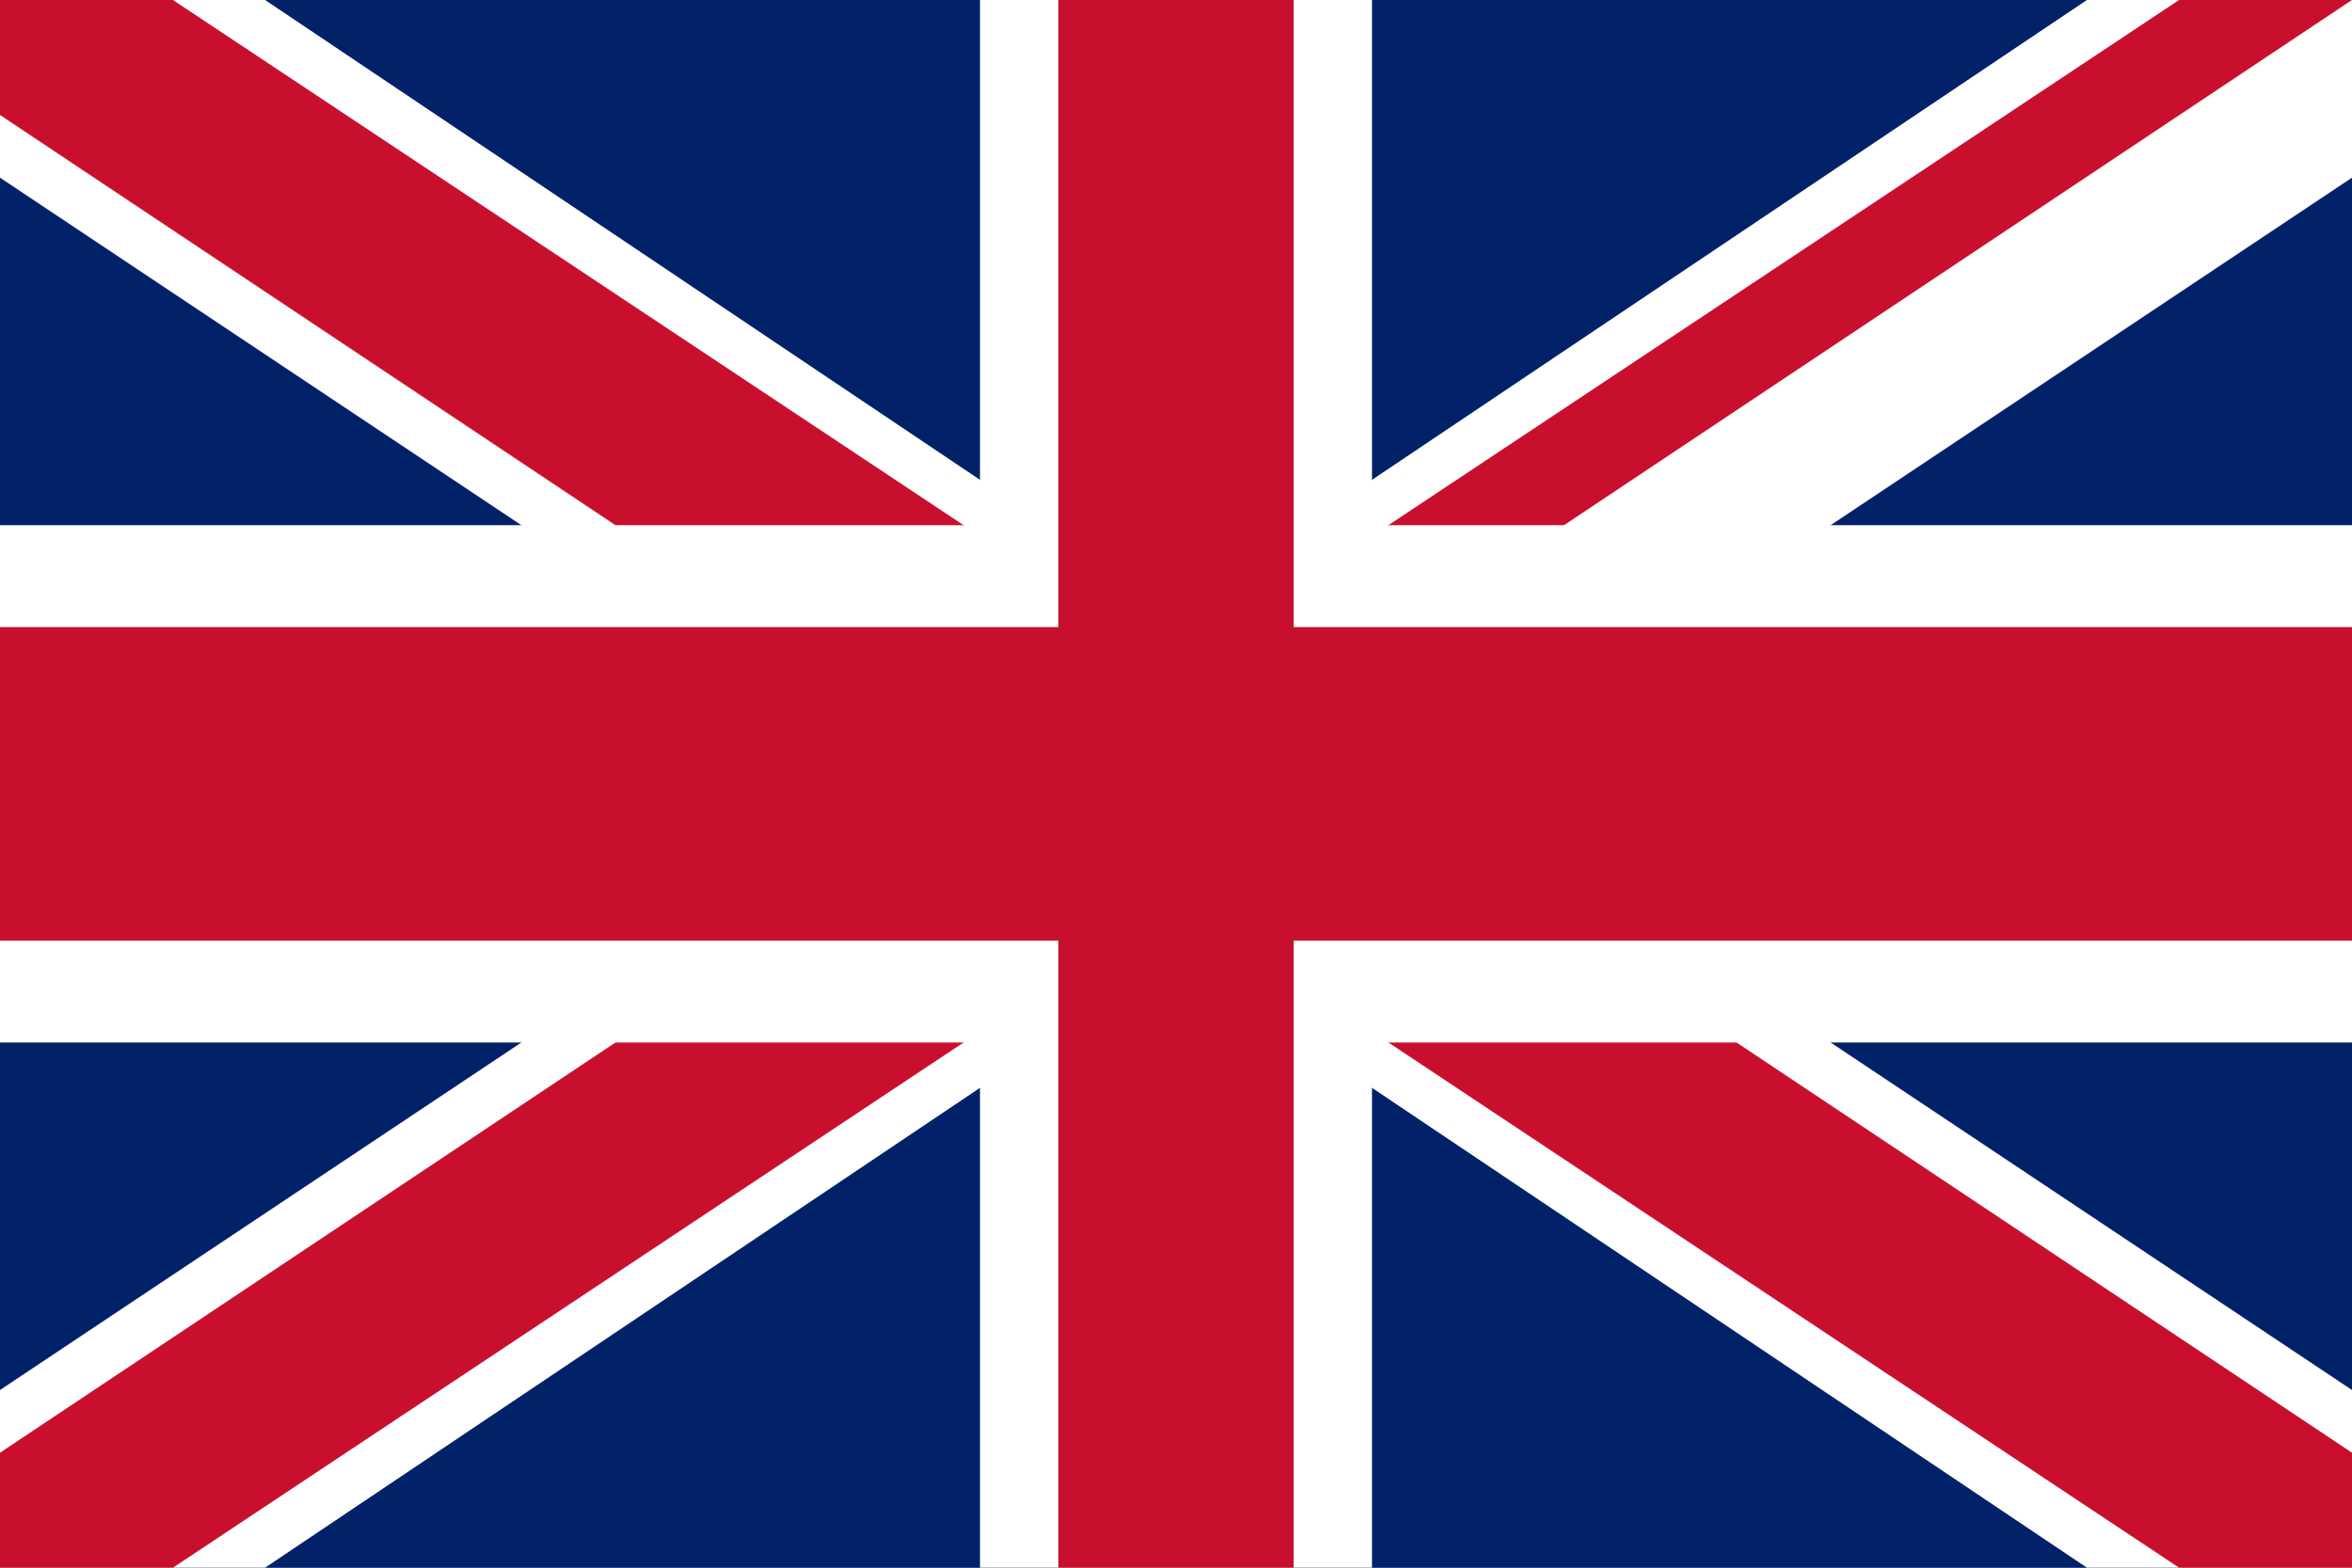 <?xml version="1.0" encoding="utf-8"?>
<!-- Generator: Adobe Illustrator 27.9.0, SVG Export Plug-In . SVG Version: 6.00 Build 0)  -->
<svg version="1.1" id="Layer_1" xmlns="http://www.w3.org/2000/svg" xmlns:xlink="http://www.w3.org/1999/xlink" x="0px" y="0px"
	 viewBox="0 0 30 20" style="enable-background:new 0 0 30 20;" xml:space="preserve">
<rect x="0" y="0" width="30" height="20" fill="#808080" stroke="none"/>
<style type="text/css">
	.st0{clip-path:url(#SVGID_00000152987099206949386840000006162648063694990471_);}
	.st1{fill:#012169;}
	.st2{fill:#FFFFFF;}
	.st3{clip-path:url(#SVGID_00000111882880902338592710000000962693351233948604_);}
	.st4{fill:#C8102E;}
</style>
<g>
	<defs>
		<rect id="SVGID_1_" width="30" height="20"/>
	</defs>
	<clipPath id="SVGID_00000098923387123920499280000000846238384287931315_">
		<use xlink:href="#SVGID_1_"  style="overflow:visible;"/>
	</clipPath>
	<g style="clip-path:url(#SVGID_00000098923387123920499280000000846238384287931315_);">
		<path class="st1" d="M0,0v20h30V0H0z"/>
		<g>
			<path d="M0,0l30,20 M30,0L0,20"/>
			<polygon class="st2" points="29.3,21.8 15,12.2 0.7,21.8 -0.7,18.2 11.6,10 -0.7,1.8 0.7,-1.8 15,7.8 29.3,-1.8 30.7,1.8 
				18.4,10 30.7,18.2 			"/>
		</g>
		<g>
			<defs>
				<polygon id="SVGID_00000086664666970094324750000007442003082561325200_" points="15,10 30,10 30,20 15,20 0,20 0,10 0,0 15,0 
					30,0 				"/>
			</defs>
			<clipPath id="SVGID_00000084488965766831778520000015330693184240446357_">
				<use xlink:href="#SVGID_00000086664666970094324750000007442003082561325200_"  style="overflow:visible;"/>
			</clipPath>
			<g style="clip-path:url(#SVGID_00000084488965766831778520000015330693184240446357_);">
				<path d="M0,0l30,20 M30,0L0,20"/>
				<polygon class="st4" points="29.6,21.2 15,11.5 0.4,21.2 -0.4,18.8 12.8,10 -0.4,1.2 0.4,-1.2 15,8.5 29.6,-1.2 30.4,1.2 
					17.2,10 30.4,18.8 				"/>
			</g>
		</g>
		<g>
			<path d="M15,0v20 M0,10h30"/>
			<polygon class="st2" points="17.5,20 12.5,20 12.5,13.3 0,13.3 0,6.7 12.5,6.7 12.5,0 17.5,0 17.5,6.7 30,6.7 30,13.3 17.5,13.3 
							"/>
		</g>
		<g>
			<path d="M15,0v20 M0,10h30"/>
			<polygon class="st4" points="16.5,20 13.5,20 13.5,12 0,12 0,8 13.5,8 13.5,0 16.5,0 16.5,8 30,8 30,12 16.5,12 			"/>
		</g>
	</g>
</g>
</svg>
